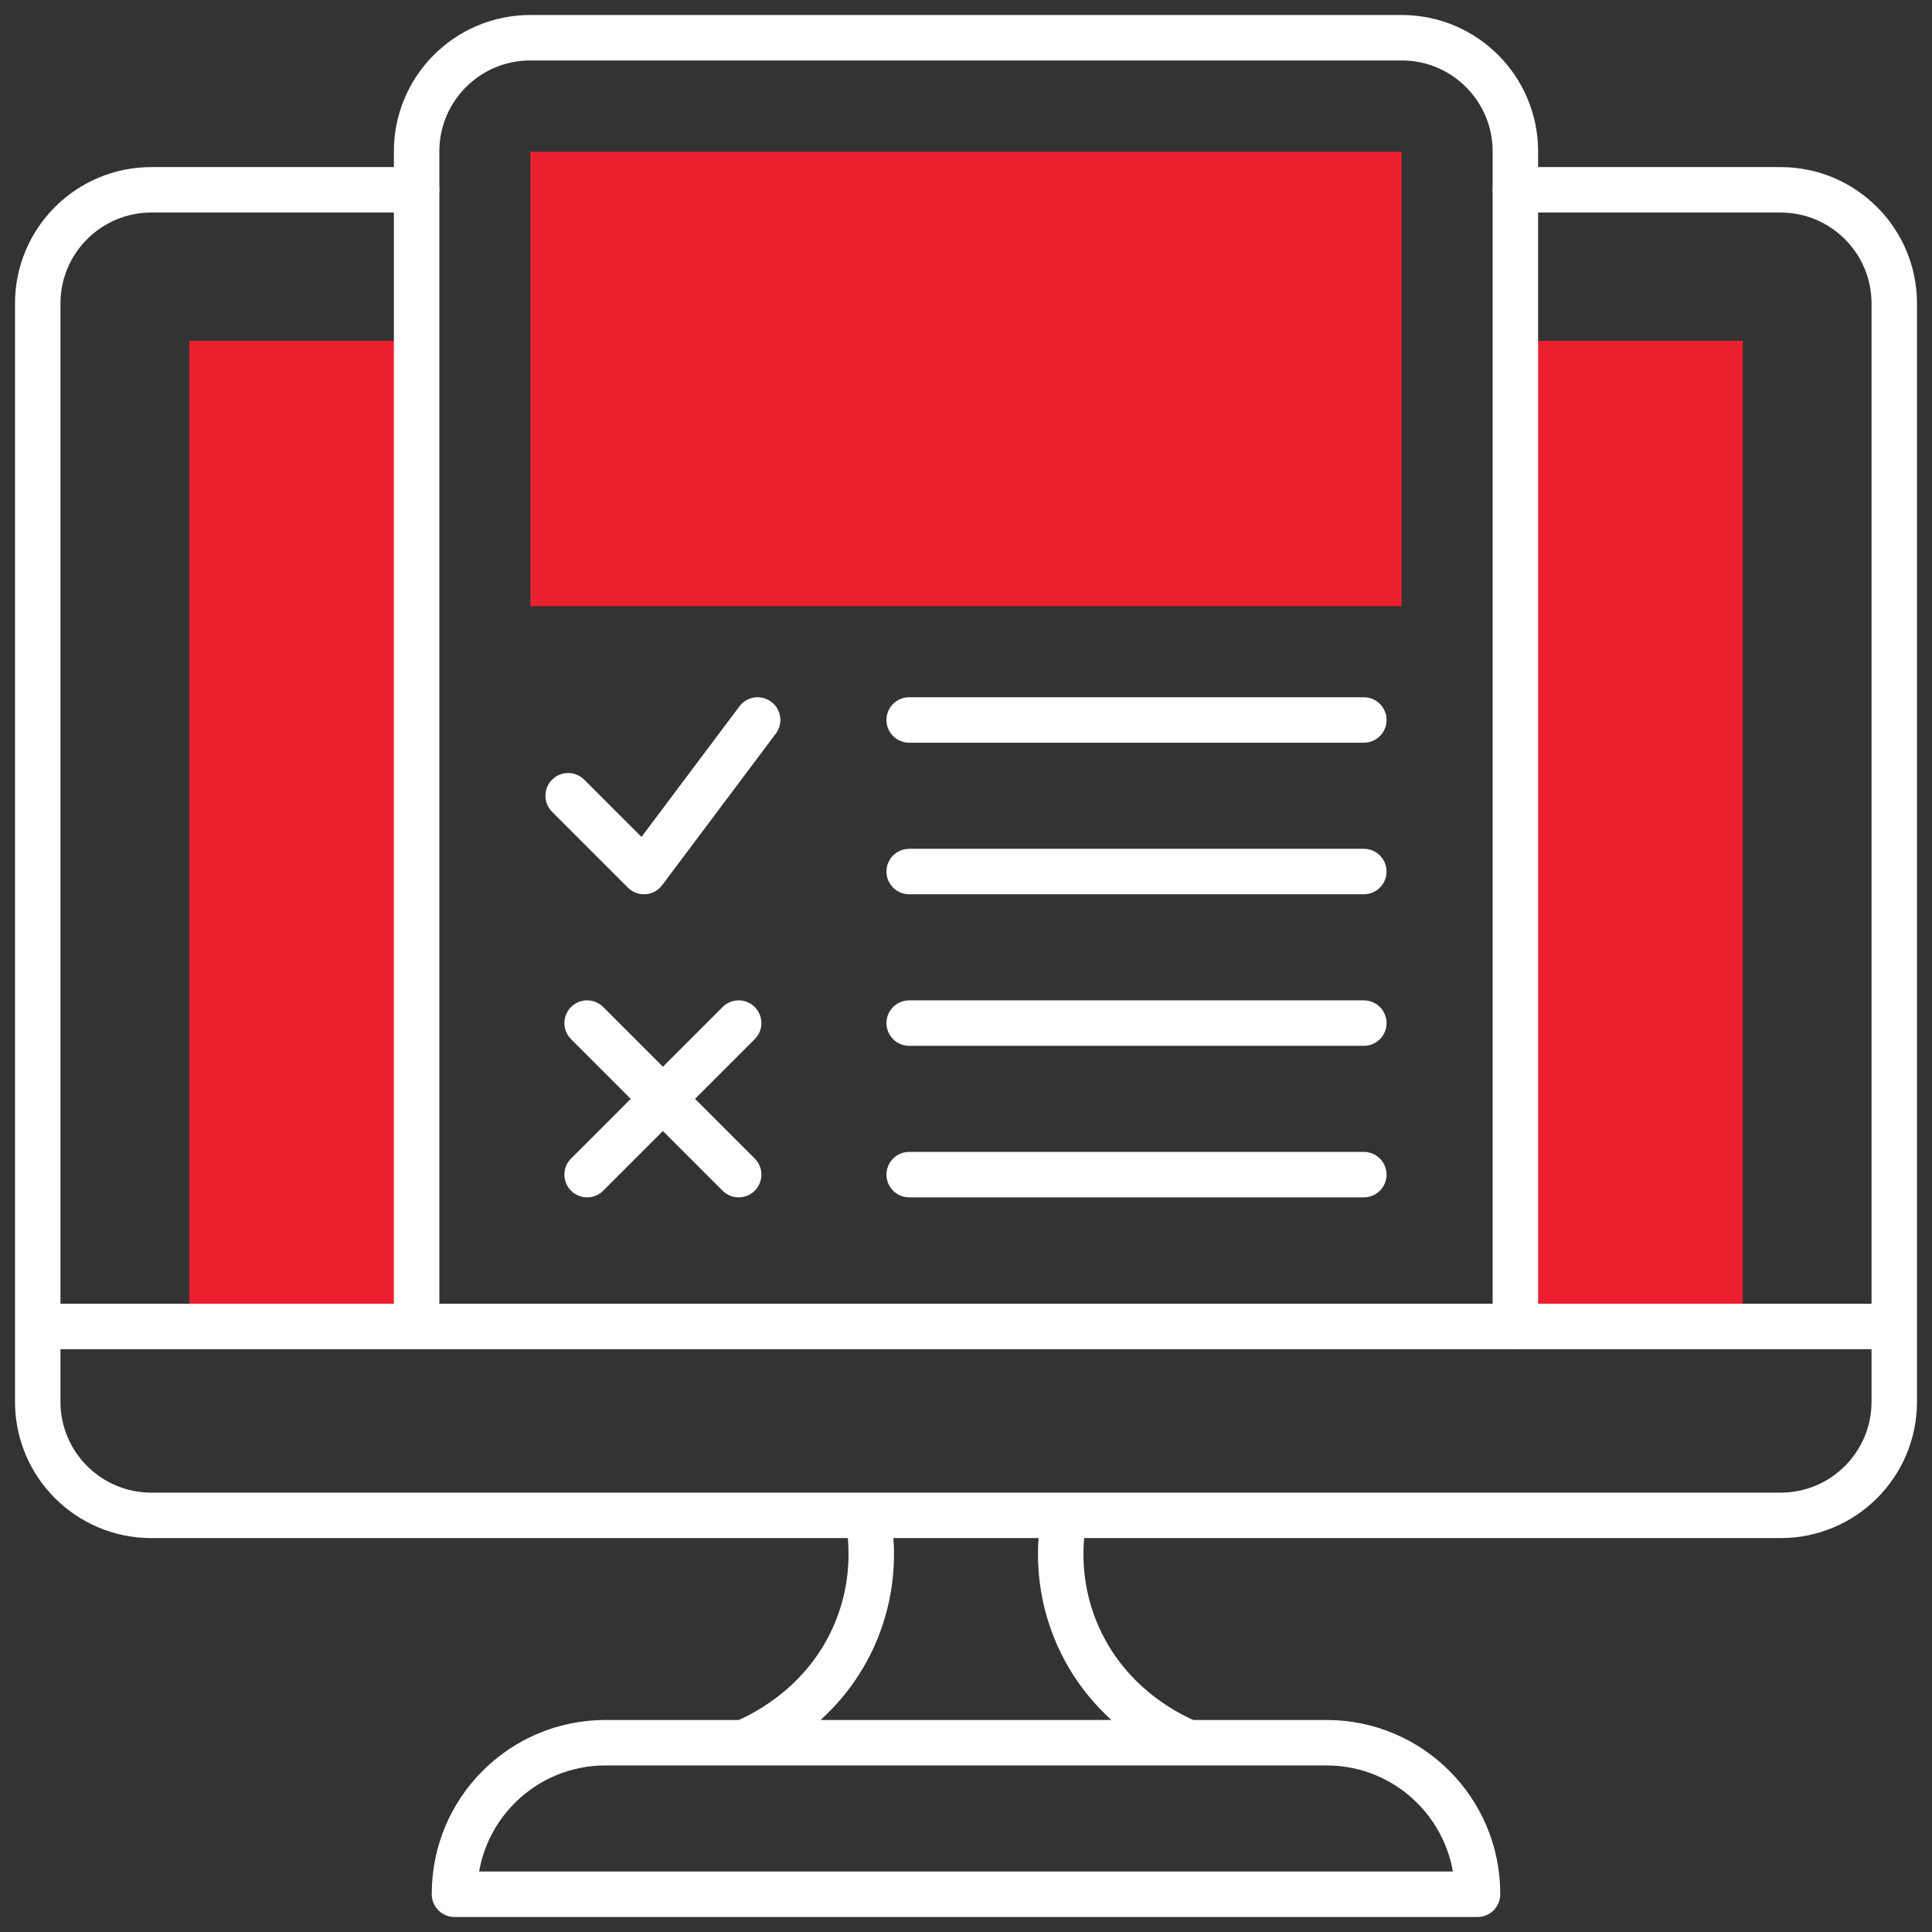 <svg xmlns="http://www.w3.org/2000/svg" width="85" height="85" viewBox="0 0 85 85" fill="none"><rect x="0" y="0" width="85" height="85" fill="#333333" stroke="none"/><style>    .arrows-transform {        animation: mymove 3s ease-in-out infinite 1s;        transform-origin: 25px 15px;    }    .arrows-translate {        animation: fadein 3s ease-in-out infinite 1s;        transform-origin: 36px 31px;    }    .arrows-translate_1 {        animation: fadein 3s ease-in-out infinite 1s;        transform-origin: 36px 38px;    }    .arrows-translate_2 {        animation: fadein 3s ease-in-out infinite 1s;        transform-origin: 36px 45px;    }    .arrows-translate_3 {        animation: fadein 3s ease-in-out infinite 1s;        transform-origin: 36px 51px;    }    @keyframes mymove {        0% {            transform: scale(0);        }        100% {            transform: scale(1);        }    }    @keyframes fadein {        0% {            transform: scale(0);        }        90%{            transform:scale(1);        }        100% {            transform: scale(1);        }    }</style><g clip-path="url(#clip0_641_89)"><path d="M8.328 14.995H18.329V58.359H8.328V14.995ZM66.671 14.995H76.672V58.359H66.671V14.995Z" fill="#EC1F31"></path><path class="arrows-transform" d="M61.663 26.669H23.337V6.679H61.663L61.663 26.669Z" fill="#EC1F31"></path><path d="M66.671 8.351H78.339C81.101 8.351 83.34 10.59 83.34 13.352V61.67C83.34 64.432 81.101 66.67 78.339 66.67H6.661C3.899 66.67 1.66 64.432 1.66 61.67V13.352C1.66 10.59 3.899 8.351 6.661 8.351H18.329M38.173 66.671C38.407 67.927 38.478 69.73 37.702 71.671C36.306 75.155 33.238 76.455 32.701 76.672M46.825 66.671C46.593 67.929 46.522 69.73 47.298 71.671C48.692 75.155 51.761 76.455 52.299 76.672M1.66 58.359H83.34M58.363 76.672H26.637C22.97 76.672 19.996 79.645 19.996 83.313V83.34H65.004V83.313C65.004 79.645 62.03 76.672 58.363 76.672Z" stroke="white" stroke-width="2" stroke-miterlimit="10" stroke-linecap="round" stroke-linejoin="round"></path><path d="M18.329 58.359V6.661C18.329 3.899 20.568 1.66 23.33 1.66H61.67C64.431 1.66 66.67 3.899 66.67 6.661V58.359" stroke="white" stroke-width="2" stroke-miterlimit="10" stroke-linecap="round" stroke-linejoin="round"></path><path class="arrows-translate_3" d="M40 51.679H60.003" stroke="white" stroke-width="2" stroke-miterlimit="10" stroke-linecap="round" stroke-linejoin="round"></path><path class="arrows-translate_2" d="M40 45.012H60.003" stroke="white" stroke-width="2" stroke-miterlimit="10" stroke-linecap="round" stroke-linejoin="round"></path><path class="arrows-translate_1" d="M40 38.344H60.003" stroke="white" stroke-width="2" stroke-miterlimit="10" stroke-linecap="round" stroke-linejoin="round"></path><path class="arrows-translate" d="M40 31.676H60.003" stroke="white" stroke-width="2" stroke-miterlimit="10" stroke-linecap="round" stroke-linejoin="round"></path><path d="M24.997 35.01L28.331 38.344L33.332 31.676M25.831 45.012L32.498 51.679M32.498 45.012L25.831 51.679" stroke="white" stroke-width="2" stroke-miterlimit="10" stroke-linecap="round" stroke-linejoin="round"></path></g><defs><clipPath id="clip0_641_89"><rect width="85" height="85" fill="white"></rect></clipPath></defs></svg>
